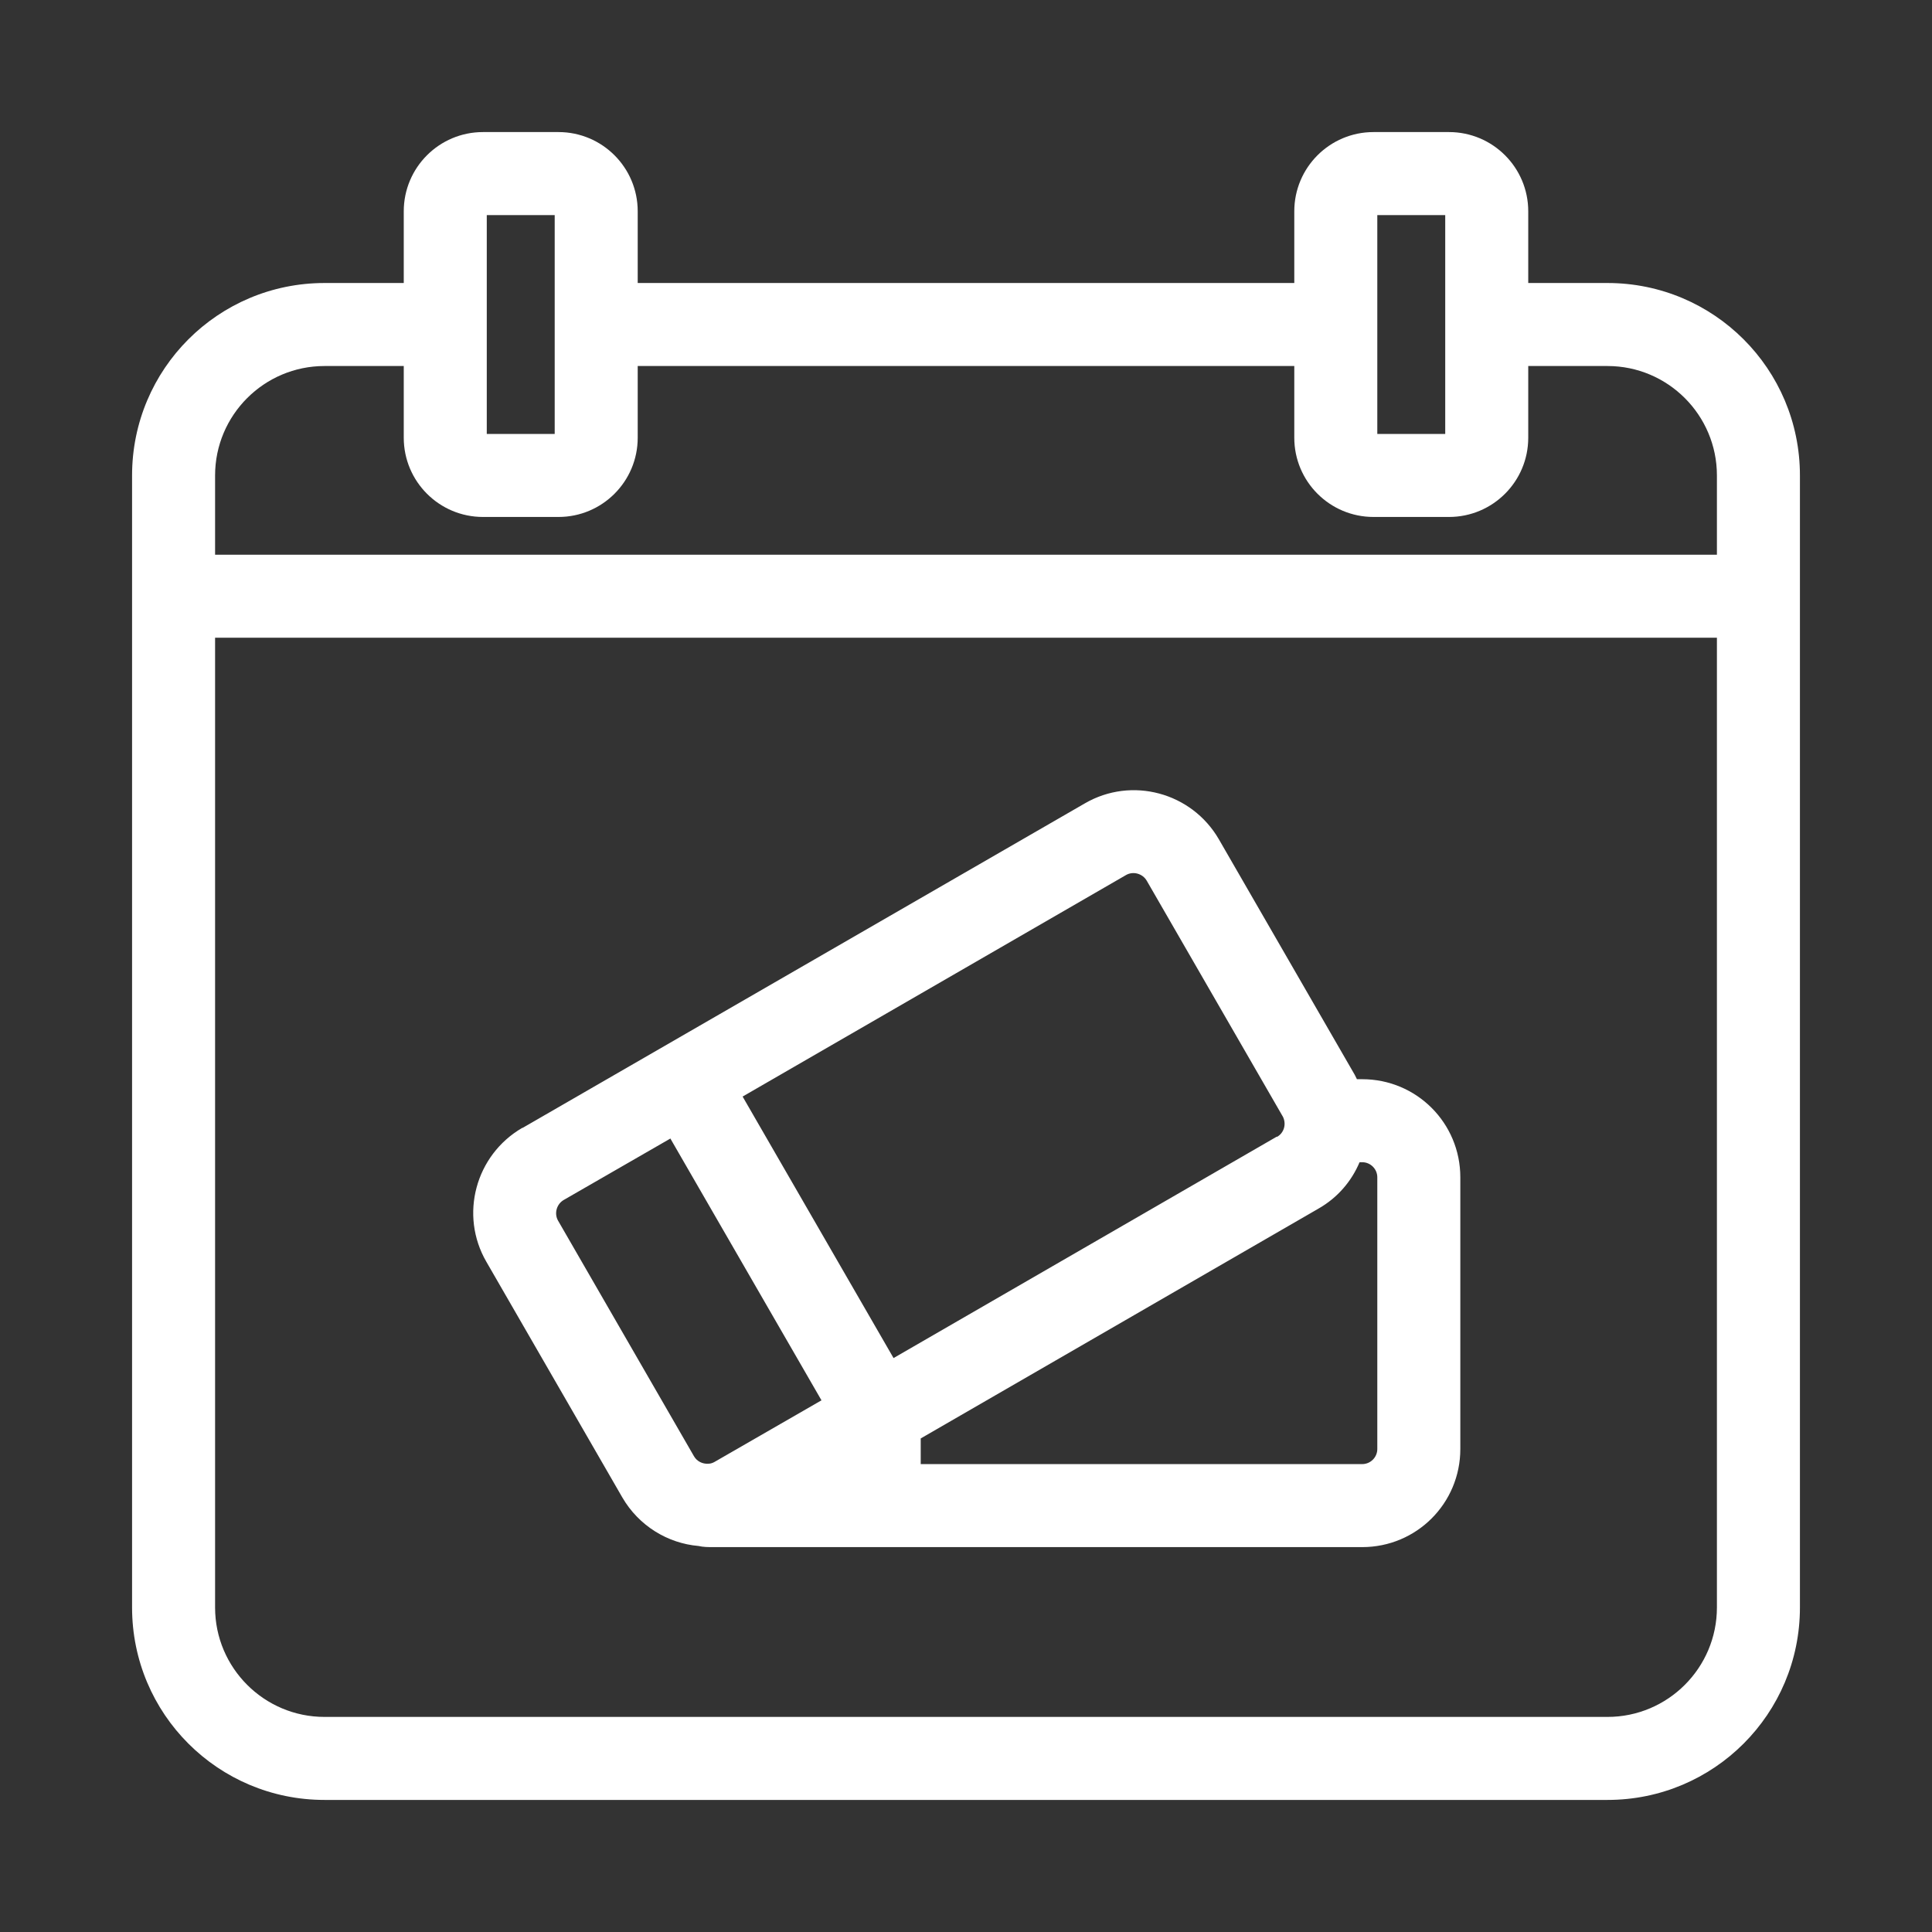 <?xml version="1.0" encoding="UTF-8"?>
<svg id="Camada_1" xmlns="http://www.w3.org/2000/svg" xmlns:xlink="http://www.w3.org/1999/xlink" version="1.1" viewBox="0 0 512 512">
  <rect x="0" y="0" width="512" height="512" fill="#333333" stroke="none"/>
  <!-- Generator: Adobe Illustrator 29.6.1, SVG Export Plug-In . SVG Version: 2.1.1 Build 9)  -->
  <defs>
    <clipPath id="clippath">
      <rect y="0" width="512" height="512" style="fill: none;"/>
    </clipPath>
  </defs>
  <g style="clip-path: url(#clippath);">
    <g>
      <path d="M107,56c0-11.6,9.4-21,21-21h20c11.6,0,21,9.4,21,21v19h174v-19c0-11.6,9.4-21,21-21h20c11.6,0,21,9.4,21,21v19h21c28.2,0,51,22.8,51,51v300c0,28.2-22.8,51-51,51H86c-28.2,0-51-22.8-51-51V126c0-28.2,22.8-51,51-51h21v-19ZM405,97v19c0,11.6-9.4,21-21,21h-20c-11.6,0-21-9.4-21-21v-19h-174v19c0,11.6-9.4,21-21,21h-20c-11.6,0-21-9.4-21-21v-19h-21c-16,0-29,13-29,29v21h398v-21c0-16-13-29-29-29h-21ZM129,57v58h18v-58h-18ZM57,169v257c0,16,13,29,29,29h340c16,0,29-13,29-29V169H57ZM365,115v-58h18v58h-18Z" style="fill: #FFFFFF; fill-rule: evenodd;"/>
      <path d="M138.5,298.9l149-86c12.4-7.2,28.3-2.9,35.5,9.5l36,62.4c.2.4.4.8.6,1.2h1.4c14.4,0,26,11.6,26,26v72c0,14.4-11.6,26-26,26h-172c-1.3,0-2.6,0-3.9-.3-8.1-.7-15.8-5.3-20.2-12.9l-36-62.4c-7.2-12.4-2.9-28.3,9.5-35.5h0ZM244,381.2v6.8h117c2.2,0,4-1.8,4-4v-72c0-2.2-1.8-4-4-4h-.7c-2.1,5-5.8,9.4-10.9,12.3l-105.4,60.9ZM338.4,301.3c1.8-1,2.5-3.2,1.7-5.1,0-.1-.1-.2-.2-.4l-36-62.4c-1.1-1.9-3.6-2.6-5.5-1.5l-101.6,58.7,40,69.3,101.6-58.7ZM177.7,301.7l-28.3,16.3c-1.9,1.1-2.6,3.6-1.5,5.5l36,62.4s0,0,0,0c.8,1.4,2.3,2.1,3.8,2,.6,0,1.2-.2,1.7-.5l28.3-16.3-40-69.3Z" style="fill: #FFFFFF; fill-rule: evenodd;"/>
    </g>
  </g>
</svg>